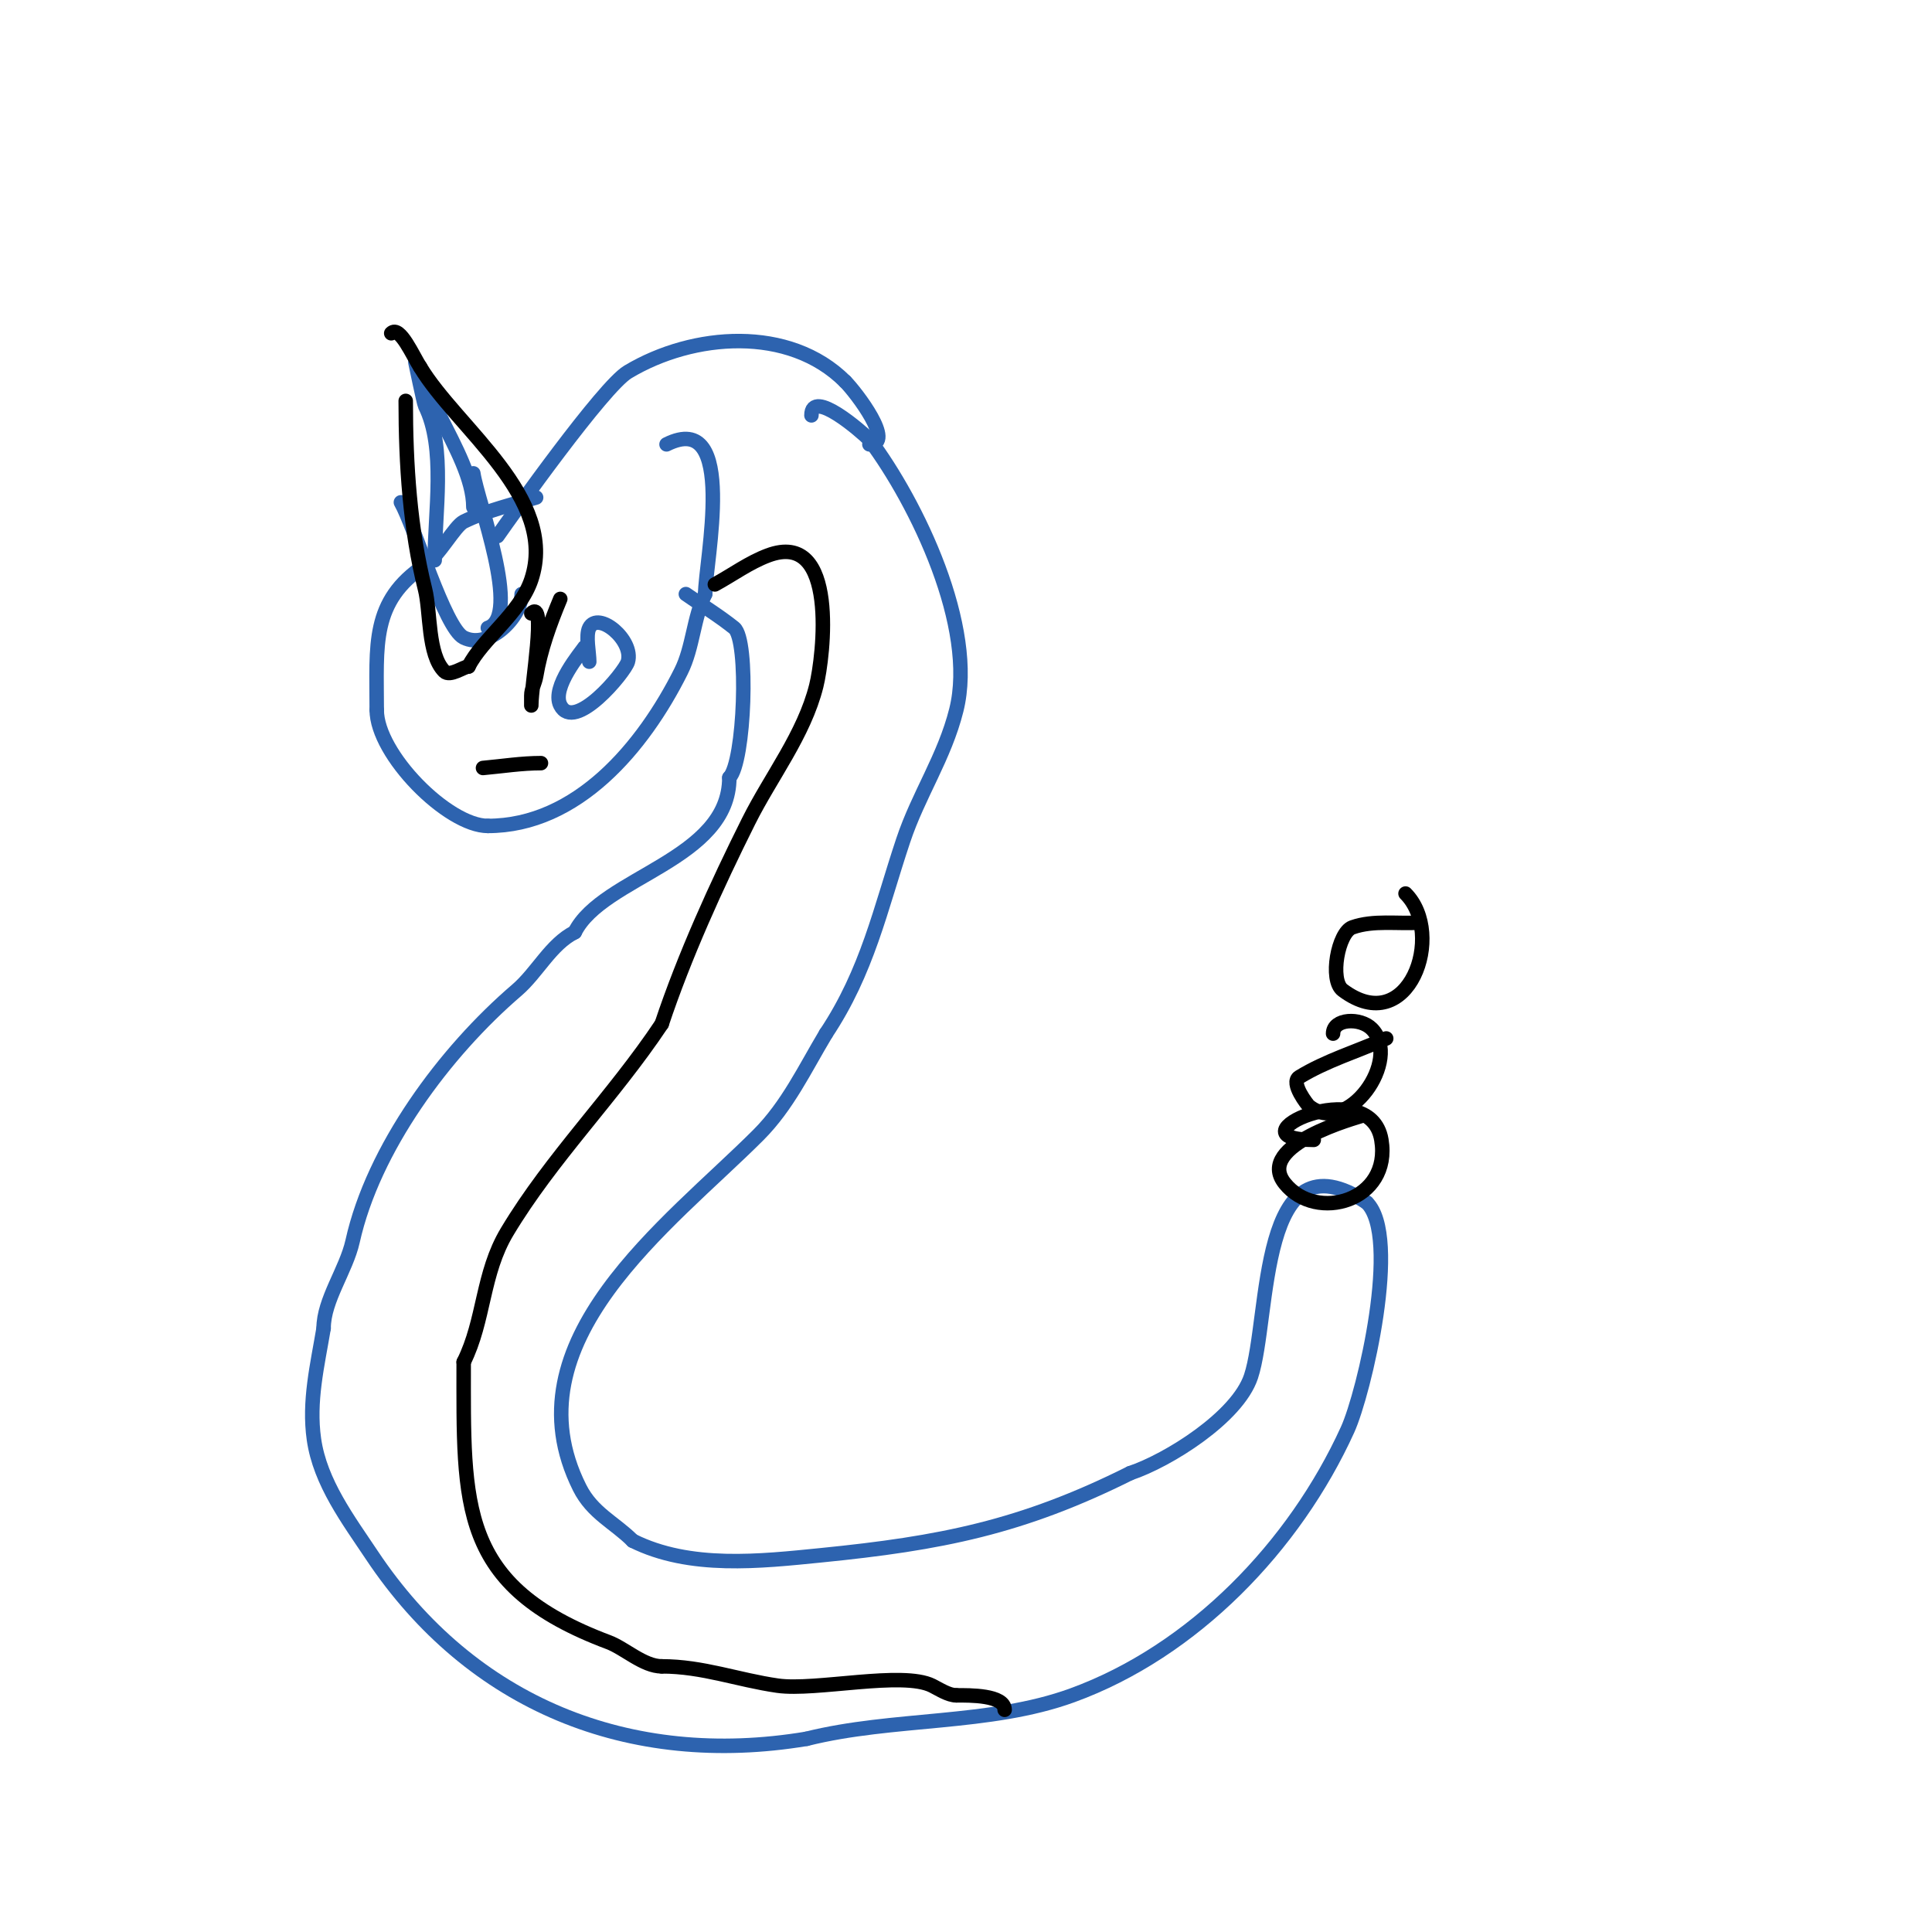 <svg viewBox='0 0 400 400' version='1.1' xmlns='http://www.w3.org/2000/svg' xmlns:xlink='http://www.w3.org/1999/xlink'><g fill='none' stroke='#2d63af' stroke-width='3' stroke-linecap='round' stroke-linejoin='round'><path d='M90,116c0,-9.822 2.372,-23.256 -2,-32c-0.234,-0.469 -2,-9 -2,-9c0,0 4.886,10.658 5,11'/><path d='M91,86c3.307,6.614 7,13.235 7,19'/><path d='M111,103c-4.033,1.21 -10.677,2.838 -15,5c-1.848,0.924 -5.156,7.104 -8,9c-11.238,7.492 -10,16.501 -10,30'/><path d='M78,147c0,9.186 14.721,24 23,24'/><path d='M101,171c18.506,0 32.176,-16.352 40,-32c2.505,-5.009 2.592,-11.185 5,-16'/><path d='M146,123c0,-6.604 6.876,-38.438 -8,-31'/><path d='M98,98c0.83,5.807 10.093,29.636 3,32'/><path d='M83,104c2.859,5.003 9.064,26.032 13,28c5.175,2.588 12,-4.258 12,-9'/><path d='M121,134c-0.623,0.997 -6.877,8.246 -5,12c2.911,5.822 13.388,-6.859 14,-9c1.279,-4.475 -6.191,-10.618 -8,-7c-0.79,1.58 0,5.186 0,7'/><path d='M103,111c3.13,-4.472 21.891,-30.935 27,-34c13.53,-8.118 33.426,-9.574 45,2'/><path d='M175,79c2.231,2.231 10.473,13 5,13'/><path d='M142,123c3.333,2.333 6.823,4.458 10,7c3.098,2.479 2.155,27.845 -1,31'/><path d='M151,161c0,17.087 -26.241,20.483 -32,32'/><path d='M119,193c-4.968,2.484 -7.757,8.363 -12,12c-14.994,12.852 -29.739,32.827 -34,52c-1.313,5.907 -6,12.169 -6,18'/><path d='M67,275c-1.273,7.637 -3.126,15.115 -2,23c1.28,8.962 7.111,16.666 12,24c20.553,30.83 53.261,44.123 90,38'/><path d='M167,360c17.91,-4.478 37.827,-2.755 55,-9c25.101,-9.128 46.054,-30.918 57,-55c3.449,-7.588 11.058,-39.942 4,-47'/><path d='M283,249c-22.619,-15.08 -19.956,23.869 -24,36c-2.801,8.404 -17.163,17.388 -25,20'/><path d='M234,305c-22.46,11.23 -39.237,14.524 -64,17c-12.595,1.26 -27.176,2.912 -39,-3'/><path d='M131,319c-3.774,-3.774 -8.355,-5.711 -11,-11c-15.115,-30.229 18.446,-54.446 37,-73c6.079,-6.079 9.626,-13.711 14,-21'/><path d='M171,214c8.581,-12.871 11.254,-25.761 16,-40c3.151,-9.453 8.551,-17.203 11,-27c4.282,-17.129 -8.165,-42.886 -18,-56'/><path d='M180,91c-1.504,-1.504 -12,-10.741 -12,-5'/></g>
<g fill='none' stroke='#000000' stroke-width='3' stroke-linecap='round' stroke-linejoin='round'><path d='M219,216'/><path d='M282,231c-0.718,0.276 -22.384,6.019 -16,14c6.534,8.167 22.106,3.638 20,-9c-2.364,-14.185 -32.372,0 -14,0'/><path d='M287,215c-6,2.667 -12.397,4.576 -18,8c-1.923,1.175 1.757,5.805 2,6c8.058,6.446 19.312,-9.688 13,-16c-2.386,-2.386 -8,-2.129 -8,1'/><path d='M294,191c-4.667,0.333 -9.588,-0.557 -14,1c-2.96,1.045 -4.788,10.909 -2,13c13.659,10.245 21.36,-11.64 13,-20'/><path d='M148,121c3.667,-2 7.089,-4.533 11,-6c14.711,-5.517 11.489,21.045 10,27c-2.522,10.089 -9.41,18.82 -14,28c-6.665,13.329 -13.34,28.019 -18,42'/><path d='M137,212c-10.098,15.148 -22.795,27.659 -32,43c-5.218,8.696 -4.658,18.317 -9,27'/><path d='M96,282c0,29.832 -1.128,46.327 30,58c3.324,1.246 7.24,5 11,5'/><path d='M137,345c8.505,0 15.792,2.827 24,4c7.837,1.12 25.844,-3.078 32,0c1.42,0.71 3.366,2 5,2'/><path d='M198,351c2.709,0 10,-0.115 10,3'/><path d='M84,83c0,13.249 0.888,26.553 4,39c1.175,4.698 0.507,13.507 4,17c1.168,1.168 4.039,-1 5,-1'/><path d='M97,138c2.865,-5.731 10.664,-10.993 13,-18c5.641,-16.924 -15.443,-31.406 -23,-44'/><path d='M87,76c-1.4,-2.1 -4.233,-8.767 -6,-7'/><path d='M116,124c-2.149,5.158 -4.081,10.488 -5,16c-0.226,1.356 -1,2.626 -1,4c0,0.667 0,2.667 0,2c0,-4.182 3.216,-22.216 0,-19'/><path d='M100,159c3.997,-0.363 7.986,-1 12,-1'/></g>
</svg>